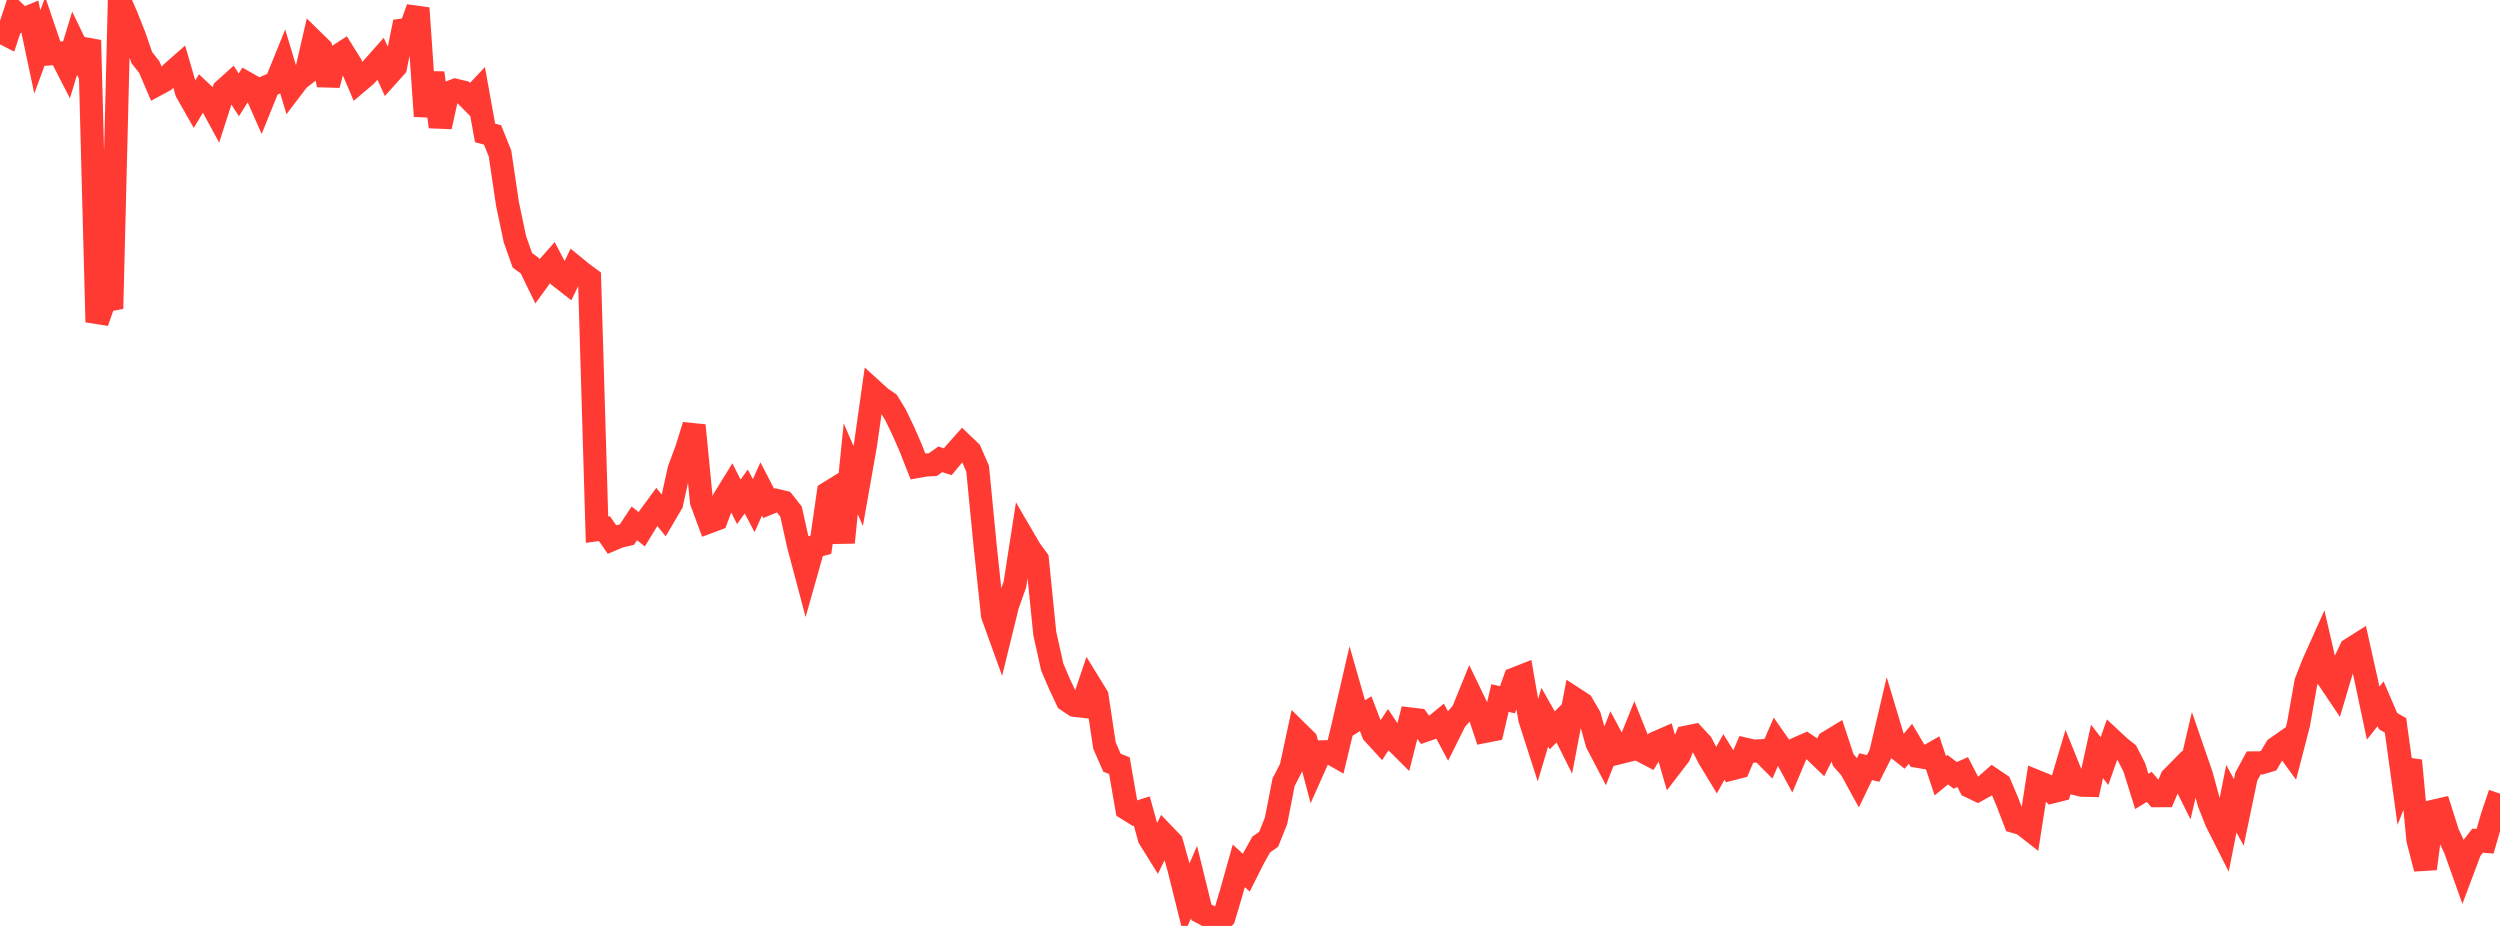 <?xml version="1.0" standalone="no"?>
<!DOCTYPE svg PUBLIC "-//W3C//DTD SVG 1.1//EN" "http://www.w3.org/Graphics/SVG/1.1/DTD/svg11.dtd">

<svg width="135" height="50" viewBox="0 0 135 50" preserveAspectRatio="none" 
  xmlns="http://www.w3.org/2000/svg"
  xmlns:xlink="http://www.w3.org/1999/xlink">


<polyline points="0.0, 1.695 0.403, 1.901 0.806, 0.677 1.209, 1.065 1.612, 0.896 2.015, 2.802 2.418, 1.71 2.821, 2.899 3.224, 2.87 3.627, 3.654 4.03, 2.334 4.433, 3.166 4.836, 2.175 5.239, 17.393 5.642, 16.24 6.045, 16.162 6.448, 0.0 6.851, 0.926 7.254, 1.94 7.657, 3.11 8.06, 3.622 8.463, 4.566 8.866, 4.348 9.269, 3.931 9.672, 3.577 10.075, 4.962 10.478, 5.67 10.881, 4.998 11.284, 5.378 11.687, 6.12 12.09, 4.864 12.493, 4.501 12.896, 5.12 13.299, 4.487 13.701, 4.716 14.104, 5.63 14.507, 4.635 14.91, 4.462 15.313, 3.47 15.716, 4.811 16.119, 4.282 16.522, 3.97 16.925, 2.222 17.328, 2.616 17.731, 4.587 18.134, 3.089 18.537, 2.828 18.94, 3.473 19.343, 4.421 19.746, 4.08 20.149, 3.627 20.552, 3.173 20.955, 4.057 21.358, 3.607 21.761, 1.623 22.164, 1.566 22.567, 0.439 22.97, 6.27 23.373, 3.939 23.776, 6.843 24.179, 5.031 24.582, 4.873 24.985, 4.968 25.388, 5.377 25.791, 4.95 26.194, 7.179 26.597, 7.286 27.0, 8.284 27.403, 11.005 27.806, 12.92 28.209, 14.057 28.612, 14.35 29.015, 15.177 29.418, 14.623 29.821, 14.165 30.224, 14.933 30.627, 15.247 31.03, 14.413 31.433, 14.742 31.836, 15.039 32.239, 28.602 32.642, 28.548 33.045, 29.133 33.448, 28.963 33.851, 28.868 34.254, 28.262 34.657, 28.58 35.06, 27.917 35.463, 27.368 35.866, 27.868 36.269, 27.182 36.672, 25.355 37.075, 24.27 37.478, 22.973 37.881, 27.091 38.284, 28.18 38.687, 28.03 39.09, 26.95 39.493, 26.298 39.896, 27.099 40.299, 26.539 40.701, 27.306 41.104, 26.403 41.507, 27.18 41.91, 27.017 42.313, 27.115 42.716, 27.626 43.119, 29.439 43.522, 30.956 43.925, 29.529 44.328, 29.414 44.731, 26.614 45.134, 26.365 45.537, 29.294 45.94, 25.313 46.343, 26.245 46.746, 23.962 47.149, 21.103 47.552, 21.47 47.955, 21.744 48.358, 22.401 48.761, 23.237 49.164, 24.156 49.567, 25.183 49.97, 25.112 50.373, 25.09 50.776, 24.802 51.179, 24.934 51.582, 24.45 51.985, 23.996 52.388, 24.38 52.791, 25.304 53.194, 29.434 53.597, 33.221 54.0, 34.338 54.403, 32.695 54.806, 31.556 55.209, 28.963 55.612, 29.655 56.015, 30.211 56.418, 34.207 56.821, 36.02 57.224, 36.961 57.627, 37.815 58.03, 38.084 58.433, 38.132 58.836, 36.935 59.239, 37.591 59.642, 40.26 60.045, 41.185 60.448, 41.348 60.851, 43.668 61.254, 43.92 61.657, 43.794 62.06, 45.252 62.463, 45.901 62.866, 45.08 63.269, 45.501 63.672, 46.941 64.075, 48.561 64.478, 47.63 64.881, 49.271 65.284, 49.479 65.687, 50.0 66.09, 49.54 66.493, 48.188 66.896, 46.755 67.299, 47.126 67.701, 46.329 68.104, 45.606 68.507, 45.322 68.91, 44.314 69.313, 42.241 69.716, 41.459 70.119, 39.582 70.522, 39.979 70.925, 41.502 71.328, 40.6 71.731, 40.591 72.134, 40.821 72.537, 39.141 72.94, 37.393 73.343, 38.796 73.746, 38.537 74.149, 39.591 74.552, 40.032 74.955, 39.417 75.358, 40.018 75.761, 40.419 76.164, 38.827 76.567, 38.875 76.97, 39.433 77.373, 39.293 77.776, 38.963 78.179, 39.717 78.582, 38.908 78.985, 38.446 79.388, 37.455 79.791, 38.29 80.194, 39.494 80.597, 39.415 81.0, 37.695 81.403, 37.787 81.806, 36.657 82.209, 36.499 82.612, 38.828 83.015, 40.083 83.418, 38.729 83.821, 39.439 84.224, 39.032 84.627, 39.841 85.03, 37.737 85.433, 37.999 85.836, 38.692 86.239, 40.131 86.642, 40.903 87.045, 39.889 87.448, 40.642 87.851, 40.542 88.254, 39.541 88.657, 40.545 89.06, 40.755 89.463, 40.093 89.866, 39.918 90.269, 41.316 90.672, 40.79 91.075, 39.805 91.478, 39.723 91.881, 40.16 92.284, 40.936 92.687, 41.601 93.09, 40.876 93.493, 41.524 93.896, 41.421 94.299, 40.471 94.701, 40.563 95.104, 40.542 95.507, 40.95 95.91, 40.025 96.313, 40.602 96.716, 41.35 97.119, 40.392 97.522, 40.216 97.925, 40.488 98.328, 40.877 98.731, 40.069 99.134, 39.824 99.537, 41.044 99.94, 41.501 100.343, 42.237 100.746, 41.4 101.149, 41.496 101.552, 40.699 101.955, 38.986 102.358, 40.33 102.761, 40.646 103.164, 40.164 103.567, 40.841 103.97, 40.91 104.373, 40.681 104.776, 41.893 105.179, 41.563 105.582, 41.869 105.985, 41.692 106.388, 42.472 106.791, 42.665 107.194, 42.443 107.597, 42.088 108.0, 42.36 108.403, 43.315 108.806, 44.369 109.209, 44.487 109.612, 44.801 110.015, 42.215 110.418, 42.378 110.821, 42.759 111.224, 42.658 111.627, 41.304 112.03, 42.303 112.433, 42.403 112.836, 42.411 113.239, 40.575 113.642, 41.098 114.045, 39.956 114.448, 40.331 114.851, 40.655 115.254, 41.443 115.657, 42.737 116.06, 42.49 116.463, 42.966 116.866, 42.965 117.269, 42.016 117.672, 41.606 118.075, 42.416 118.478, 40.698 118.881, 41.866 119.284, 43.351 119.687, 44.368 120.09, 45.166 120.493, 43.127 120.896, 43.871 121.299, 41.938 121.701, 41.198 122.104, 41.196 122.507, 41.076 122.91, 40.394 123.313, 40.113 123.716, 40.668 124.119, 39.112 124.522, 36.832 124.925, 35.808 125.328, 34.911 125.731, 36.66 126.134, 37.261 126.537, 35.904 126.94, 35.057 127.343, 34.802 127.746, 36.603 128.149, 38.511 128.552, 38.002 128.955, 38.941 129.358, 39.17 129.761, 42.095 130.164, 41.072 130.567, 45.341 130.97, 46.91 131.373, 43.814 131.776, 43.722 132.179, 44.992 132.582, 45.86 132.985, 46.991 133.388, 45.916 133.791, 45.396 134.194, 45.429 134.597, 44.037 135.0, 42.855" fill="none" stroke="#ff3a33" stroke-width="1.25"/>

</svg>